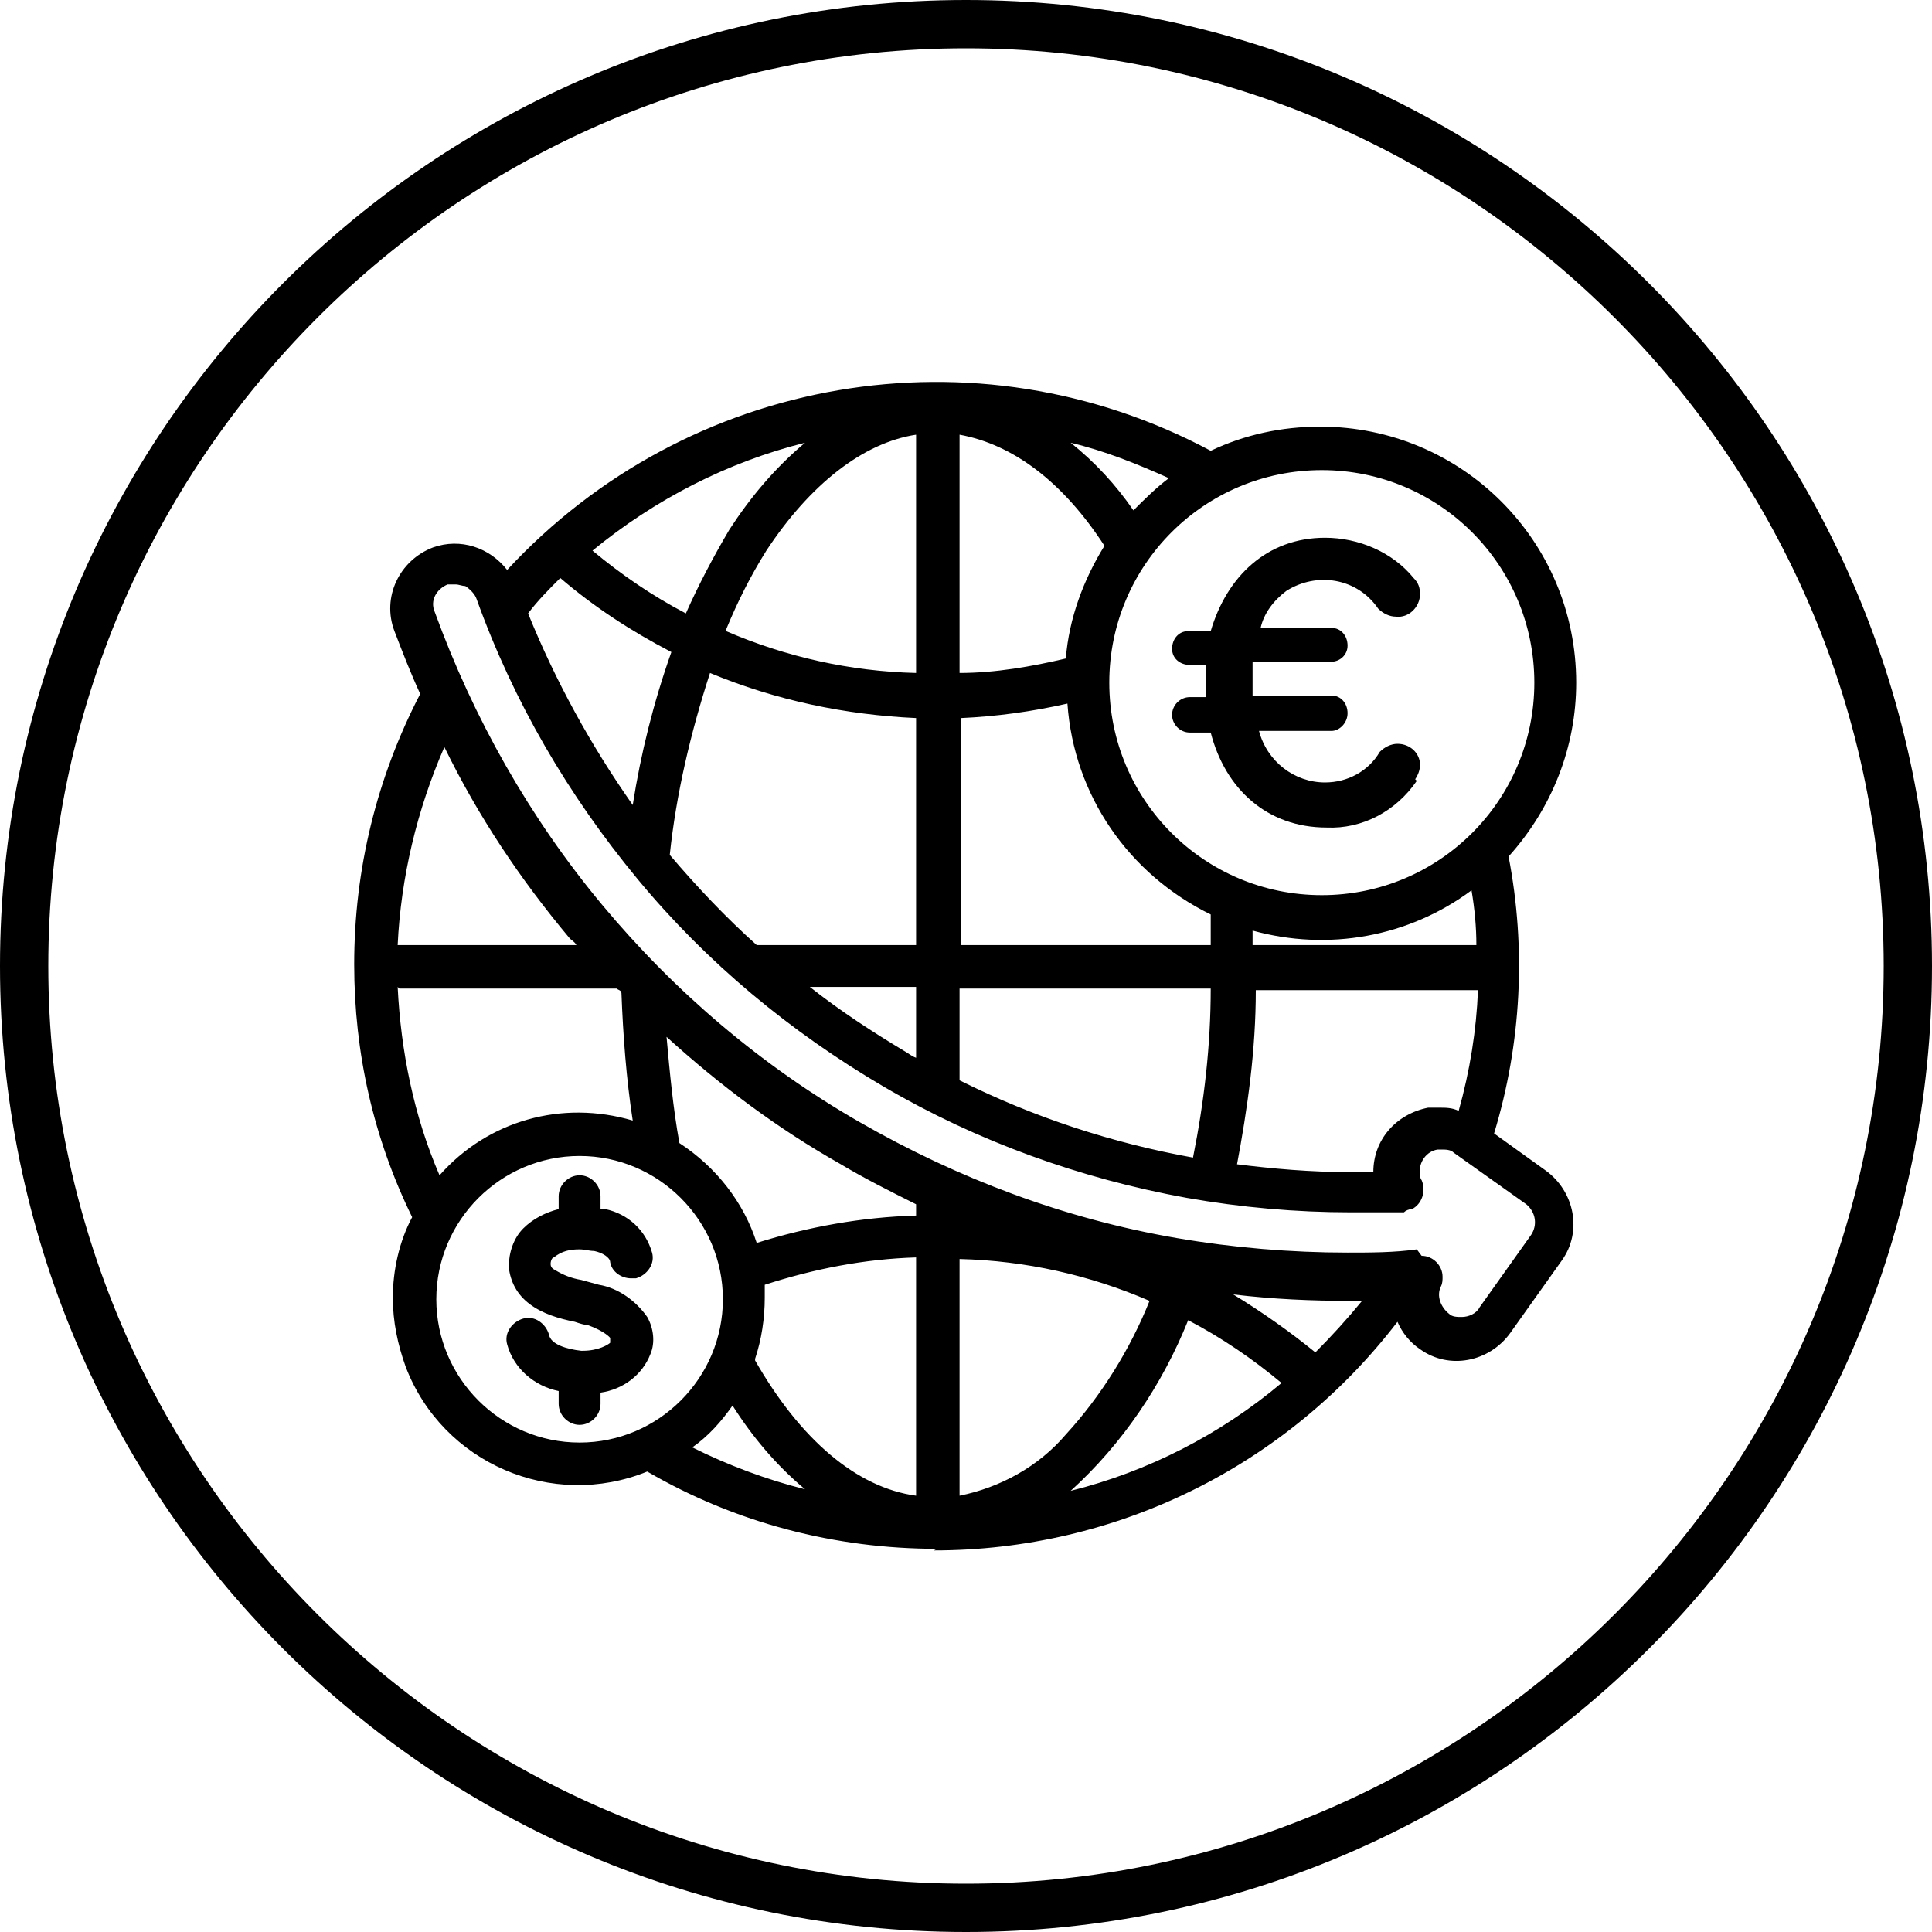<?xml version="1.0" encoding="UTF-8"?>
<svg xmlns="http://www.w3.org/2000/svg" id="Calque_1" version="1.1" viewBox="0 0 120 120">
  <g id="Ellipse_1">
    <path d="M60,120C26.9,120,0,93.1,0,60S26.9,0,60,0s60,26.9,60,60-26.9,60-60,60ZM60,3C28.6,3,3,28.6,3,60s25.6,57,57,57,57-25.6,57-57S91.4,3,60,3Z"></path>
  </g>
  <g id="Groupe_57">
    <path id="Tracé_131" d="M58.2,96.2c-6.3,0-12.5-1.6-18-4.8-5.9,2.4-12.7-.5-15-6.5-.5-1.4-.8-2.8-.8-4.3,0-1.7.4-3.5,1.2-5-2.4-4.9-3.6-10.2-3.6-15.7,0-5.9,1.4-11.6,4.1-16.8-.6-1.3-1.1-2.6-1.6-3.9-.8-2.1.3-4.4,2.4-5.2,1.7-.6,3.5,0,4.6,1.4,11.2-12.1,29.1-15.2,43.7-7.4,2.1-1,4.4-1.5,6.8-1.5,8.8,0,15.9,7.1,15.9,15.9,0,4-1.5,7.8-4.2,10.8,1.1,5.7.8,11.6-.9,17.2l3.2,2.3c1.8,1.3,2.3,3.8,1,5.6l-3.2,4.5c-1.3,1.8-3.8,2.3-5.6,1-.6-.4-1.1-1-1.4-1.7-6.9,9-17.5,14.2-28.8,14.2M46.9,84.5c2.8,4.9,6.3,7.9,10,8.4v-14.8c-3.2.1-6.3.7-9.4,1.7,0,.3,0,.6,0,.8,0,1.3-.2,2.6-.6,3.8M59.6,92.9c2.5-.5,4.9-1.8,6.6-3.8,2.2-2.4,4-5.3,5.2-8.3-3.7-1.6-7.7-2.5-11.8-2.6v14.8ZM43,89.9c2.2,1.1,4.6,2,7,2.6-1.8-1.5-3.3-3.3-4.5-5.2-.7,1-1.5,1.9-2.5,2.6M73.8,82c-1.6,4-4.1,7.7-7.3,10.6,4.8-1.2,9.3-3.5,13.1-6.7-1.8-1.5-3.7-2.8-5.8-3.9M36,71.8c-4.9,0-8.9,4-8.9,8.9s4,8.9,8.9,8.9,8.9-4,8.9-8.9c0-4.9-4-8.9-8.9-8.9M76.6,80.4c1.8,1.1,3.5,2.3,5.1,3.6,1-1,2-2.1,2.9-3.2h-.7c-2.4,0-4.8-.1-7.3-.4M88.3,78c.7,0,1.3.6,1.3,1.3,0,.2,0,.4-.1.6-.3.6,0,1.3.5,1.7.2.2.5.2.8.2.4,0,.9-.2,1.1-.6l3.2-4.5c.4-.6.3-1.4-.3-1.9l-4.5-3.2c-.2-.2-.5-.2-.8-.2,0,0-.2,0-.2,0-.7.1-1.2.8-1.1,1.5,0,.1,0,.3.1.4.3.7,0,1.5-.6,1.8-.2,0-.4.1-.5.2-1.1,0-2.2,0-3.3,0-3.4,0-6.8-.3-10.2-.9-6.6-1.2-13-3.5-18.8-6.9-5.8-3.4-11-7.7-15.3-12.9-4.3-5.2-7.7-11-10-17.4-.1-.3-.4-.6-.7-.8-.2,0-.4-.1-.6-.1-.2,0-.3,0-.5,0-.7.3-1.1,1-.8,1.7,2.4,6.6,5.9,12.8,10.4,18.2,4.5,5.4,9.9,10,16,13.5,6.1,3.5,12.7,6,19.7,7.2,3.5.6,7.1.9,10.6.9,1.4,0,2.9,0,4.3-.2h0M42.2,71c2.3,1.5,4,3.7,4.8,6.2,3.2-1,6.5-1.6,9.9-1.7v-.7c-1.6-.8-3.2-1.6-4.7-2.5-3.9-2.2-7.5-4.9-10.8-7.9.2,2.2.4,4.4.8,6.6M24.7,61.3c.2,4,1,8,2.6,11.7,3-3.4,7.6-4.7,12-3.4-.4-2.6-.6-5.3-.7-7.9h0c0-.2-.2-.2-.3-.3h-13.5ZM76.7,72.3c2.4.3,4.7.5,7.1.5.5,0,1,0,1.5,0,0-2,1.4-3.6,3.4-4,.2,0,.5,0,.7,0,.4,0,.8,0,1.2.2.7-2.5,1.1-5,1.2-7.5h-13.8c0,3.7-.5,7.3-1.2,11M59.6,67.1c4.6,2.3,9.5,3.9,14.5,4.8.7-3.5,1.1-7,1.1-10.5h-15.6v5.8ZM50.3,61.3c1.9,1.5,3.9,2.8,5.9,4,.2.1.4.3.7.4v-4.4h-6.6ZM35.8,58.7c-.1-.2-.3-.3-.4-.4-3.1-3.7-5.7-7.6-7.8-11.9-1.7,3.9-2.7,8.1-2.9,12.3h11.1ZM91.7,58.7c0-1.1-.1-2.2-.3-3.4-3.9,2.9-8.9,3.8-13.6,2.5,0,.3,0,.6,0,.9h13.9ZM75.2,58.7c0-.6,0-1.2,0-1.9-5.1-2.5-8.5-7.4-8.9-13.1-2.2.5-4.4.8-6.6.9v14.1h15.6ZM56.9,58.7v-14.1c-4.4-.2-8.7-1.1-12.8-2.8-1.2,3.7-2.1,7.5-2.5,11.3h0c1.7,2,3.5,3.9,5.4,5.6h9.8ZM82.1,29.2c-7.3,0-13.2,5.9-13.2,13.2,0,7.3,5.9,13.2,13.2,13.2,7.3,0,13.2-5.9,13.2-13.2,0-7.3-5.9-13.2-13.2-13.2M32.8,38.1c1.7,4.2,3.9,8.2,6.5,11.9.5-3.2,1.3-6.4,2.4-9.5-2.5-1.3-4.8-2.8-6.9-4.6-.7.7-1.4,1.4-2,2.2M59.6,41.8c2.2,0,4.5-.4,6.6-.9.2-2.5,1.1-4.9,2.4-7-2.6-4-5.7-6.3-9-6.9v14.8ZM45.1,39.2c3.7,1.6,7.7,2.5,11.8,2.6v-14.8c-3.3.5-6.6,3.1-9.3,7.2-1,1.6-1.8,3.2-2.5,4.9M36.8,34.2c1.8,1.5,3.7,2.8,5.8,3.9.8-1.8,1.7-3.5,2.7-5.2,1.3-2,2.8-3.8,4.7-5.4-4.8,1.2-9.3,3.5-13.2,6.7M66.5,27.5c1.5,1.2,2.8,2.6,3.9,4.2.7-.7,1.4-1.4,2.2-2-2-.9-4-1.7-6.1-2.2M36,88.5c-.7,0-1.3-.6-1.3-1.3v-.8c-1.5-.3-2.8-1.4-3.2-2.9-.2-.7.3-1.4,1-1.6.7-.2,1.4.3,1.6,1,.1.6,1.1.9,2,1h.1c1,0,1.6-.4,1.7-.5,0-.2,0-.3,0-.3,0,0-.3-.4-1.4-.8-.2,0-.5-.1-.8-.2-1-.2-2-.5-2.8-1.1-.8-.6-1.2-1.4-1.3-2.3,0-.9.3-1.8.9-2.4.6-.6,1.4-1,2.2-1.2v-.8c0-.7.6-1.3,1.3-1.3s1.3.6,1.3,1.3v.8c.1,0,.2,0,.3,0,1.4.3,2.5,1.3,2.9,2.7.2.7-.3,1.4-1,1.6,0,0,0,0,0,0,0,0-.2,0-.3,0-.6,0-1.2-.4-1.3-1,0-.3-.5-.6-1-.7-.3,0-.6-.1-.9-.1-.6,0-1.1.1-1.6.5-.1,0-.2.2-.2.4,0,.2.1.3.3.4.5.3,1,.5,1.6.6h0c0,0,1.1.3,1.1.3,1.2.2,2.3,1,3,2,.4.7.5,1.6.2,2.3-.5,1.3-1.7,2.2-3.1,2.4v.7c0,.7-.6,1.3-1.3,1.3"></path>
    <path id="Tracé_132" d="M88,48.5c-1.3,1.9-3.4,3-5.6,2.9-3.7,0-6.3-2.4-7.2-5.9h-1.3c-.6,0-1.1-.5-1.1-1.1,0,0,0,0,0,0,0-.6.5-1.1,1.1-1.1h1c0-.3,0-.6,0-.9,0-.4,0-.8,0-1.1h-1c-.6,0-1.1-.4-1.1-1,0-.6.4-1.1,1-1.1,0,0,0,0,0,0h1.4c1-3.4,3.5-5.8,7.1-5.8,2.1,0,4.2.9,5.5,2.5.3.3.4.6.4,1,0,.8-.7,1.5-1.5,1.4-.4,0-.8-.2-1.1-.5-1.3-1.9-3.8-2.3-5.7-1.1-.8.6-1.4,1.4-1.6,2.3h4.4c.6,0,1,.5,1,1.1,0,.6-.5,1-1,1h-4.9c0,.4,0,.7,0,1.1,0,.3,0,.7,0,1h4.9c.6,0,1,.5,1,1.1,0,.6-.5,1.1-1,1.1,0,0,0,0,0,0h-4.5c.5,1.9,2.2,3.2,4.1,3.2,1.4,0,2.7-.7,3.4-1.9.3-.3.7-.5,1.1-.5.8,0,1.4.6,1.4,1.3,0,0,0,0,0,0,0,.3-.1.6-.3.9"></path>
  </g>
</svg>

